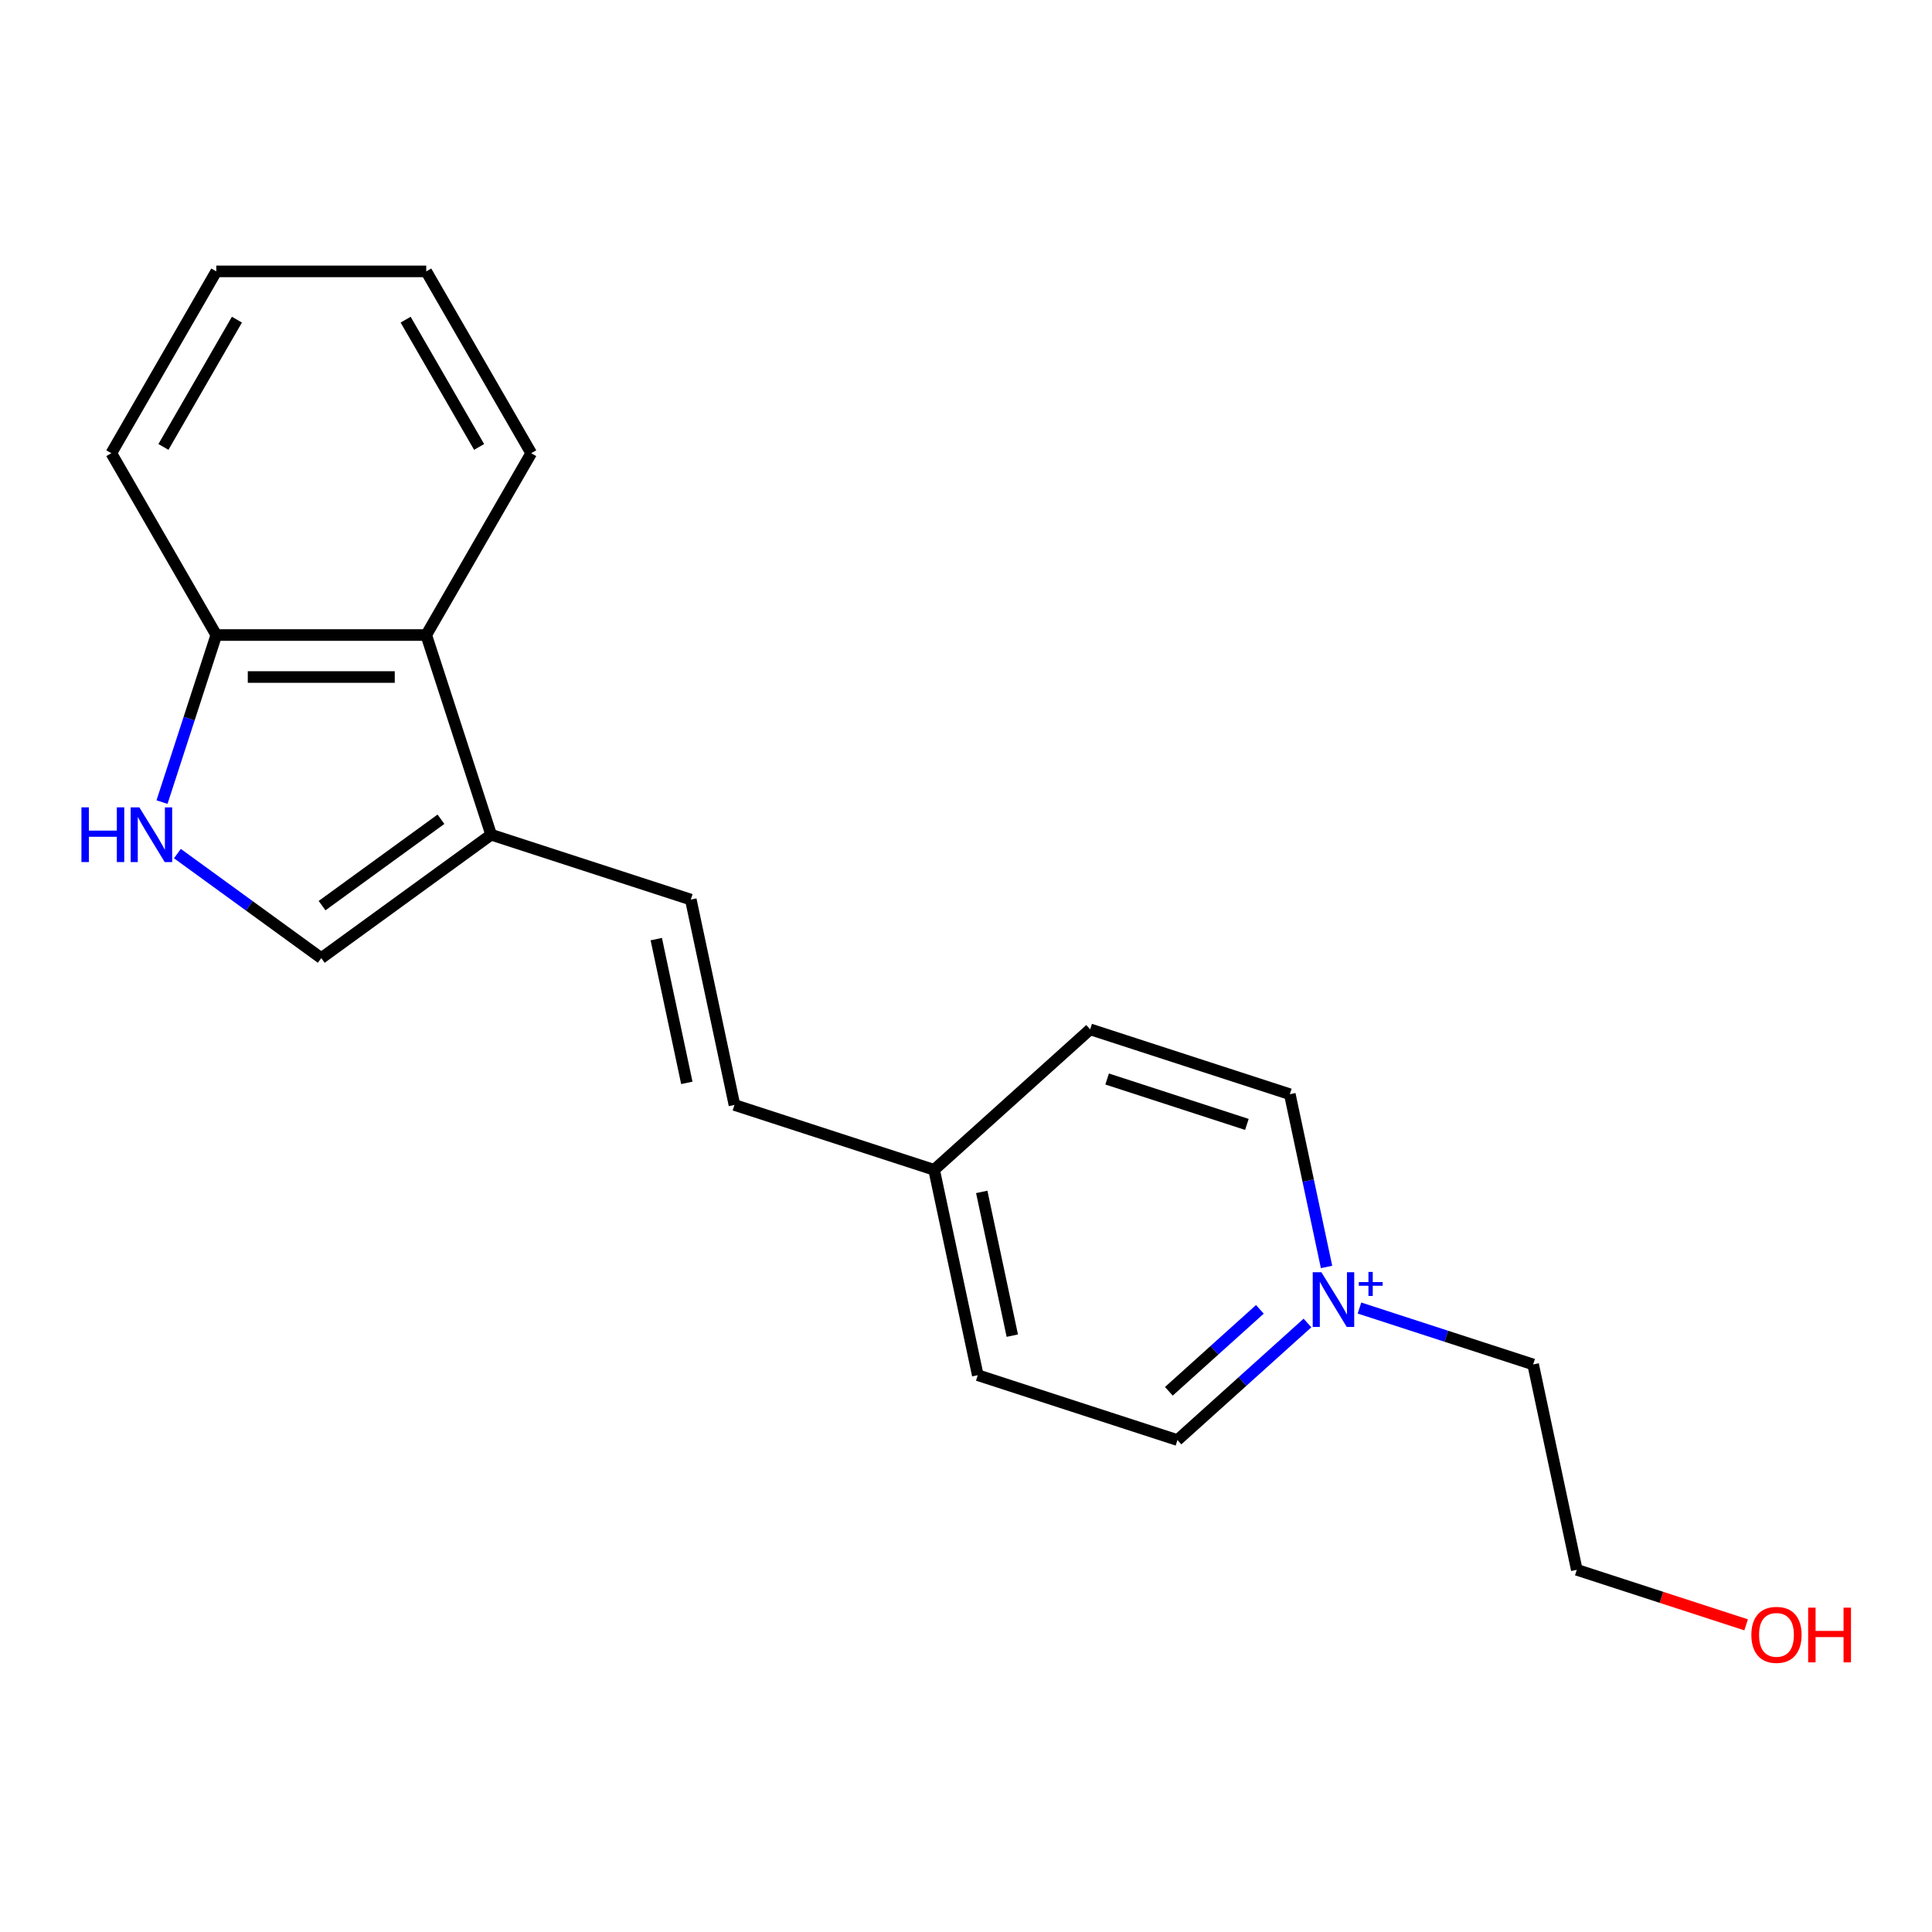<?xml version='1.0' encoding='iso-8859-1'?>
<svg version='1.1' baseProfile='full'
              xmlns='http://www.w3.org/2000/svg'
                      xmlns:rdkit='http://www.rdkit.org/xml'
                      xmlns:xlink='http://www.w3.org/1999/xlink'
                  xml:space='preserve'
width='1000px' height='1000px' viewBox='0 0 1000 1000'>
<!-- END OF HEADER -->
<rect style='opacity:1.0;fill:#FFFFFF;stroke:none' width='1000' height='1000' x='0' y='0'> </rect>
<path class='bond-7' d='M 676.747,684.777 L 643.097,715.076' style='fill:none;fill-rule:evenodd;stroke:#0000FF;stroke-width:6px;stroke-linecap:butt;stroke-linejoin:miter;stroke-opacity:1' />
<path class='bond-7' d='M 643.097,715.076 L 609.446,745.375' style='fill:none;fill-rule:evenodd;stroke:#000000;stroke-width:6px;stroke-linecap:butt;stroke-linejoin:miter;stroke-opacity:1' />
<path class='bond-7' d='M 652.109,677.715 L 628.554,698.924' style='fill:none;fill-rule:evenodd;stroke:#0000FF;stroke-width:6px;stroke-linecap:butt;stroke-linejoin:miter;stroke-opacity:1' />
<path class='bond-7' d='M 628.554,698.924 L 604.999,720.134' style='fill:none;fill-rule:evenodd;stroke:#000000;stroke-width:6px;stroke-linecap:butt;stroke-linejoin:miter;stroke-opacity:1' />
<path class='bond-8' d='M 686.617,655.784 L 677.113,611.074' style='fill:none;fill-rule:evenodd;stroke:#0000FF;stroke-width:6px;stroke-linecap:butt;stroke-linejoin:miter;stroke-opacity:1' />
<path class='bond-8' d='M 677.113,611.074 L 667.61,566.365' style='fill:none;fill-rule:evenodd;stroke:#000000;stroke-width:6px;stroke-linecap:butt;stroke-linejoin:miter;stroke-opacity:1' />
<path class='bond-10' d='M 703.661,677.033 L 748.608,691.637' style='fill:none;fill-rule:evenodd;stroke:#0000FF;stroke-width:6px;stroke-linecap:butt;stroke-linejoin:miter;stroke-opacity:1' />
<path class='bond-10' d='M 748.608,691.637 L 793.555,706.241' style='fill:none;fill-rule:evenodd;stroke:#000000;stroke-width:6px;stroke-linecap:butt;stroke-linejoin:miter;stroke-opacity:1' />
<path class='bond-0' d='M 91.83,441.818 L 129.059,468.867' style='fill:none;fill-rule:evenodd;stroke:#0000FF;stroke-width:6px;stroke-linecap:butt;stroke-linejoin:miter;stroke-opacity:1' />
<path class='bond-0' d='M 129.059,468.867 L 166.289,495.916' style='fill:none;fill-rule:evenodd;stroke:#000000;stroke-width:6px;stroke-linecap:butt;stroke-linejoin:miter;stroke-opacity:1' />
<path class='bond-20' d='M 83.857,415.165 L 97.905,371.927' style='fill:none;fill-rule:evenodd;stroke:#0000FF;stroke-width:6px;stroke-linecap:butt;stroke-linejoin:miter;stroke-opacity:1' />
<path class='bond-20' d='M 97.905,371.927 L 111.954,328.69' style='fill:none;fill-rule:evenodd;stroke:#000000;stroke-width:6px;stroke-linecap:butt;stroke-linejoin:miter;stroke-opacity:1' />
<path class='bond-1' d='M 254.205,432.041 L 357.556,465.622' style='fill:none;fill-rule:evenodd;stroke:#000000;stroke-width:6px;stroke-linecap:butt;stroke-linejoin:miter;stroke-opacity:1' />
<path class='bond-2' d='M 254.205,432.041 L 166.289,495.916' style='fill:none;fill-rule:evenodd;stroke:#000000;stroke-width:6px;stroke-linecap:butt;stroke-linejoin:miter;stroke-opacity:1' />
<path class='bond-2' d='M 228.242,424.039 L 166.701,468.752' style='fill:none;fill-rule:evenodd;stroke:#000000;stroke-width:6px;stroke-linecap:butt;stroke-linejoin:miter;stroke-opacity:1' />
<path class='bond-4' d='M 254.205,432.041 L 220.624,328.69' style='fill:none;fill-rule:evenodd;stroke:#000000;stroke-width:6px;stroke-linecap:butt;stroke-linejoin:miter;stroke-opacity:1' />
<path class='bond-3' d='M 357.556,465.622 L 380.15,571.918' style='fill:none;fill-rule:evenodd;stroke:#000000;stroke-width:6px;stroke-linecap:butt;stroke-linejoin:miter;stroke-opacity:1' />
<path class='bond-3' d='M 339.686,486.085 L 355.502,560.492' style='fill:none;fill-rule:evenodd;stroke:#000000;stroke-width:6px;stroke-linecap:butt;stroke-linejoin:miter;stroke-opacity:1' />
<path class='bond-5' d='M 220.624,328.69 L 111.954,328.69' style='fill:none;fill-rule:evenodd;stroke:#000000;stroke-width:6px;stroke-linecap:butt;stroke-linejoin:miter;stroke-opacity:1' />
<path class='bond-5' d='M 204.323,350.424 L 128.254,350.424' style='fill:none;fill-rule:evenodd;stroke:#000000;stroke-width:6px;stroke-linecap:butt;stroke-linejoin:miter;stroke-opacity:1' />
<path class='bond-14' d='M 220.624,328.69 L 274.959,234.579' style='fill:none;fill-rule:evenodd;stroke:#000000;stroke-width:6px;stroke-linecap:butt;stroke-linejoin:miter;stroke-opacity:1' />
<path class='bond-15' d='M 111.954,328.69 L 57.619,234.579' style='fill:none;fill-rule:evenodd;stroke:#000000;stroke-width:6px;stroke-linecap:butt;stroke-linejoin:miter;stroke-opacity:1' />
<path class='bond-6' d='M 380.15,571.918 L 483.501,605.499' style='fill:none;fill-rule:evenodd;stroke:#000000;stroke-width:6px;stroke-linecap:butt;stroke-linejoin:miter;stroke-opacity:1' />
<path class='bond-12' d='M 609.446,745.375 L 506.095,711.794' style='fill:none;fill-rule:evenodd;stroke:#000000;stroke-width:6px;stroke-linecap:butt;stroke-linejoin:miter;stroke-opacity:1' />
<path class='bond-11' d='M 667.61,566.365 L 564.259,532.784' style='fill:none;fill-rule:evenodd;stroke:#000000;stroke-width:6px;stroke-linecap:butt;stroke-linejoin:miter;stroke-opacity:1' />
<path class='bond-11' d='M 645.391,581.998 L 573.045,558.491' style='fill:none;fill-rule:evenodd;stroke:#000000;stroke-width:6px;stroke-linecap:butt;stroke-linejoin:miter;stroke-opacity:1' />
<path class='bond-9' d='M 483.501,605.499 L 564.259,532.784' style='fill:none;fill-rule:evenodd;stroke:#000000;stroke-width:6px;stroke-linecap:butt;stroke-linejoin:miter;stroke-opacity:1' />
<path class='bond-19' d='M 483.501,605.499 L 506.095,711.794' style='fill:none;fill-rule:evenodd;stroke:#000000;stroke-width:6px;stroke-linecap:butt;stroke-linejoin:miter;stroke-opacity:1' />
<path class='bond-19' d='M 508.149,616.924 L 523.965,691.331' style='fill:none;fill-rule:evenodd;stroke:#000000;stroke-width:6px;stroke-linecap:butt;stroke-linejoin:miter;stroke-opacity:1' />
<path class='bond-16' d='M 793.555,706.241 L 816.149,812.536' style='fill:none;fill-rule:evenodd;stroke:#000000;stroke-width:6px;stroke-linecap:butt;stroke-linejoin:miter;stroke-opacity:1' />
<path class='bond-13' d='M 903.784,841.011 L 859.966,826.774' style='fill:none;fill-rule:evenodd;stroke:#FF0000;stroke-width:6px;stroke-linecap:butt;stroke-linejoin:miter;stroke-opacity:1' />
<path class='bond-13' d='M 859.966,826.774 L 816.149,812.536' style='fill:none;fill-rule:evenodd;stroke:#000000;stroke-width:6px;stroke-linecap:butt;stroke-linejoin:miter;stroke-opacity:1' />
<path class='bond-17' d='M 274.959,234.579 L 220.624,140.468' style='fill:none;fill-rule:evenodd;stroke:#000000;stroke-width:6px;stroke-linecap:butt;stroke-linejoin:miter;stroke-opacity:1' />
<path class='bond-17' d='M 247.986,231.329 L 209.952,165.452' style='fill:none;fill-rule:evenodd;stroke:#000000;stroke-width:6px;stroke-linecap:butt;stroke-linejoin:miter;stroke-opacity:1' />
<path class='bond-21' d='M 57.619,234.579 L 111.954,140.468' style='fill:none;fill-rule:evenodd;stroke:#000000;stroke-width:6px;stroke-linecap:butt;stroke-linejoin:miter;stroke-opacity:1' />
<path class='bond-21' d='M 84.591,231.329 L 122.626,165.452' style='fill:none;fill-rule:evenodd;stroke:#000000;stroke-width:6px;stroke-linecap:butt;stroke-linejoin:miter;stroke-opacity:1' />
<path class='bond-18' d='M 220.624,140.468 L 111.954,140.468' style='fill:none;fill-rule:evenodd;stroke:#000000;stroke-width:6px;stroke-linecap:butt;stroke-linejoin:miter;stroke-opacity:1' />
<path  class='atom-0' d='M 683.944 658.5
L 693.224 673.5
Q 694.144 674.98, 695.624 677.66
Q 697.104 680.34, 697.184 680.5
L 697.184 658.5
L 700.944 658.5
L 700.944 686.82
L 697.064 686.82
L 687.104 670.42
Q 685.944 668.5, 684.704 666.3
Q 683.504 664.1, 683.144 663.42
L 683.144 686.82
L 679.464 686.82
L 679.464 658.5
L 683.944 658.5
' fill='#0000FF'/>
<path  class='atom-0' d='M 703.32 663.605
L 708.309 663.605
L 708.309 658.351
L 710.527 658.351
L 710.527 663.605
L 715.649 663.605
L 715.649 665.506
L 710.527 665.506
L 710.527 670.786
L 708.309 670.786
L 708.309 665.506
L 703.32 665.506
L 703.32 663.605
' fill='#0000FF'/>
<path  class='atom-1' d='M 42.153 417.881
L 45.993 417.881
L 45.993 429.921
L 60.473 429.921
L 60.473 417.881
L 64.313 417.881
L 64.313 446.201
L 60.473 446.201
L 60.473 433.121
L 45.993 433.121
L 45.993 446.201
L 42.153 446.201
L 42.153 417.881
' fill='#0000FF'/>
<path  class='atom-1' d='M 72.113 417.881
L 81.393 432.881
Q 82.313 434.361, 83.793 437.041
Q 85.273 439.721, 85.353 439.881
L 85.353 417.881
L 89.113 417.881
L 89.113 446.201
L 85.233 446.201
L 75.273 429.801
Q 74.113 427.881, 72.873 425.681
Q 71.673 423.481, 71.313 422.801
L 71.313 446.201
L 67.633 446.201
L 67.633 417.881
L 72.113 417.881
' fill='#0000FF'/>
<path  class='atom-14' d='M 906.5 846.197
Q 906.5 839.397, 909.86 835.597
Q 913.22 831.797, 919.5 831.797
Q 925.78 831.797, 929.14 835.597
Q 932.5 839.397, 932.5 846.197
Q 932.5 853.077, 929.1 856.997
Q 925.7 860.877, 919.5 860.877
Q 913.26 860.877, 909.86 856.997
Q 906.5 853.117, 906.5 846.197
M 919.5 857.677
Q 923.82 857.677, 926.14 854.797
Q 928.5 851.877, 928.5 846.197
Q 928.5 840.637, 926.14 837.837
Q 923.82 834.997, 919.5 834.997
Q 915.18 834.997, 912.82 837.797
Q 910.5 840.597, 910.5 846.197
Q 910.5 851.917, 912.82 854.797
Q 915.18 857.677, 919.5 857.677
' fill='#FF0000'/>
<path  class='atom-14' d='M 935.9 832.117
L 939.74 832.117
L 939.74 844.157
L 954.22 844.157
L 954.22 832.117
L 958.06 832.117
L 958.06 860.437
L 954.22 860.437
L 954.22 847.357
L 939.74 847.357
L 939.74 860.437
L 935.9 860.437
L 935.9 832.117
' fill='#FF0000'/>
</svg>
